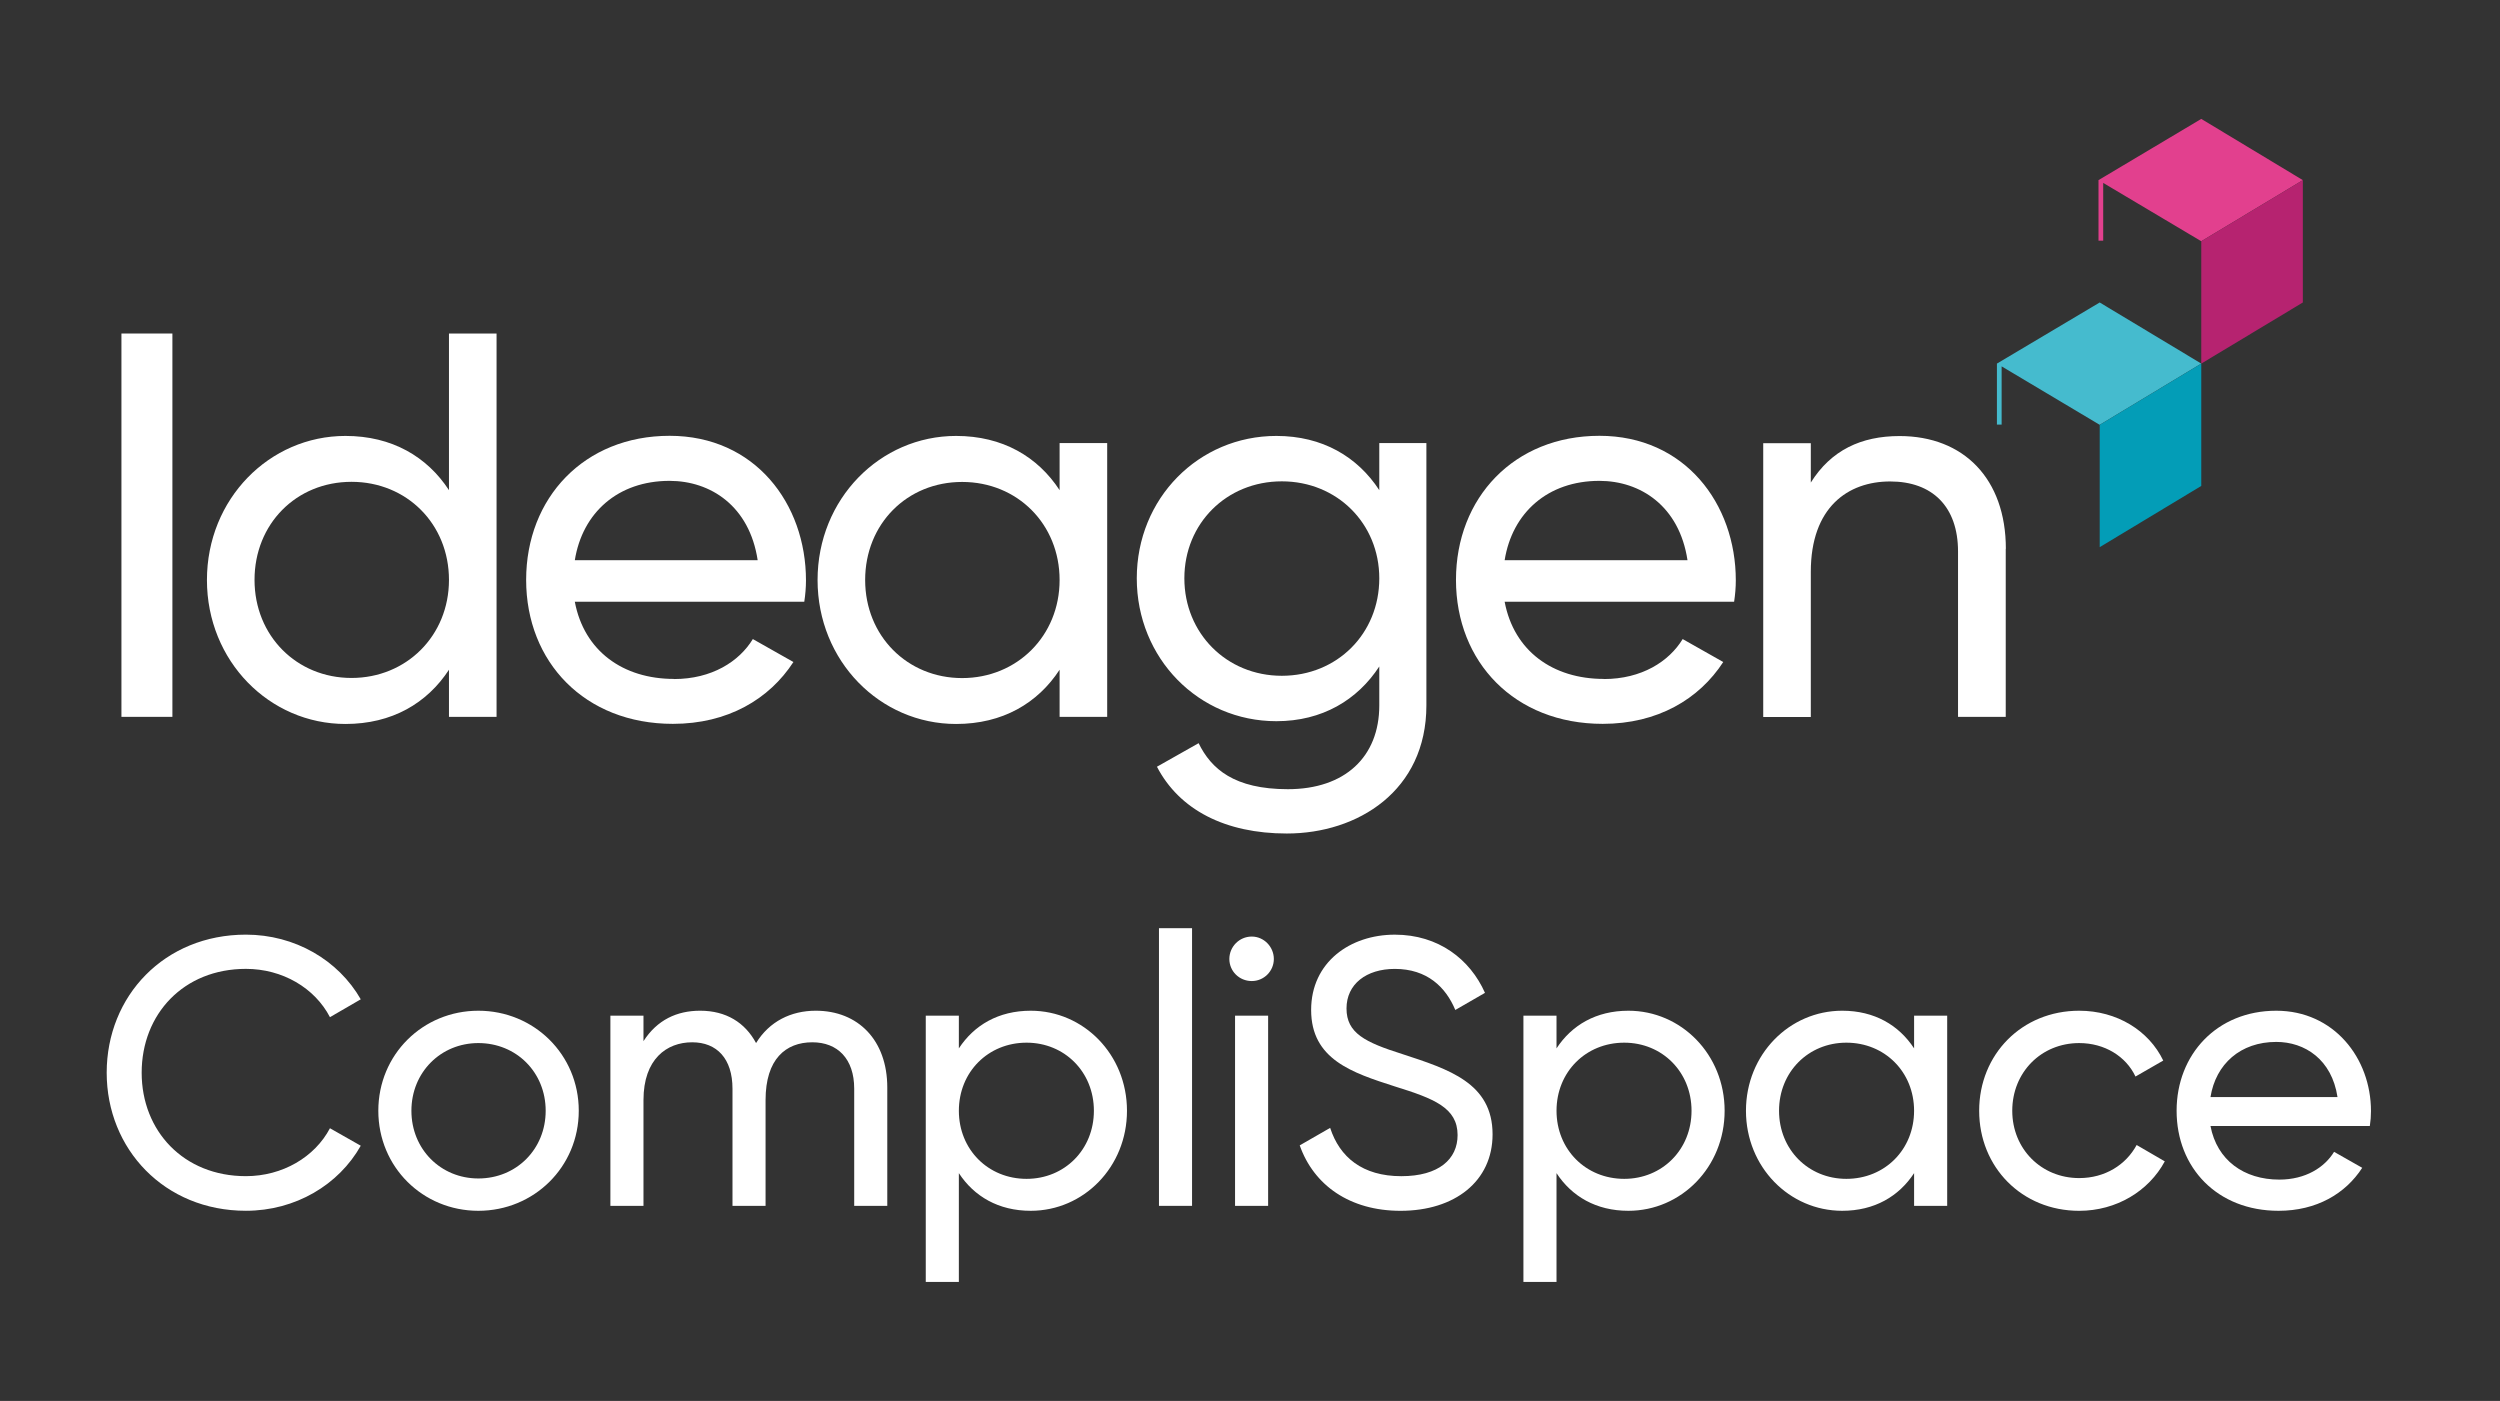 <?xml version="1.0" encoding="UTF-8"?>
<svg id="V_white_colour_blocks" data-name="V white + colour blocks" xmlns="http://www.w3.org/2000/svg" viewBox="0 0 207 116">
  <rect x="0" y="0" width="207" height="116" fill="#333333" stroke="none"/>
  <defs>
    <style>
      .cls-1 {
        fill: #45bbce;
      }

      .cls-1, .cls-2, .cls-3, .cls-4, .cls-5 {
        stroke-width: 0px;
      }

      .cls-2 {
        fill: #039db7;
      }

      .cls-3 {
        fill: #b62370;
      }

      .cls-4 {
        fill: #e2408e;
      }

      .cls-5 {
        fill: #fff;
      }
    </style>
  </defs>
  <polygon class="cls-1" points="165.345 30.105 165.345 35.155 165.735 35.155 165.735 30.335 173.855 35.175 182.265 30.105 173.855 25.045 165.345 30.105"/>
  <polygon class="cls-2" points="173.855 35.175 173.855 45.305 182.265 40.235 182.265 30.105 173.855 35.175"/>
  <polygon class="cls-4" points="173.755 14.915 173.755 19.925 174.145 19.925 174.145 15.145 182.265 19.975 190.675 14.915 182.265 9.845 173.755 14.915"/>
  <polygon class="cls-3" points="182.265 19.975 182.265 30.105 190.675 25.045 190.675 14.915 182.265 19.975"/>
  <path class="cls-5" d="M14.275,27.615v31.74h-4.22v-31.74h4.22Z"/>
  <path class="cls-5" d="M41.115,27.615v31.74h-3.94v-3.9c-1.81,2.77-4.72,4.49-8.57,4.49-6.3,0-11.47-5.21-11.47-11.92s5.17-11.93,11.47-11.93c3.85,0,6.76,1.72,8.57,4.49v-12.97h3.94ZM37.175,48.015c0-4.62-3.49-8.12-8.07-8.12s-8.03,3.49-8.03,8.12,3.49,8.12,8.03,8.12,8.07-3.49,8.07-8.12Z"/>
  <path class="cls-5" d="M55.805,56.225c3.13,0,5.4-1.45,6.53-3.31l3.36,1.9c-2,3.08-5.44,5.12-9.98,5.12-7.3,0-12.15-5.12-12.15-11.92s4.81-11.93,11.88-11.93,11.29,5.62,11.29,11.97c0,.59-.05,1.18-.14,1.77h-19c.77,4.08,3.99,6.39,8.21,6.39v.01ZM47.595,46.385h15.14c-.68-4.49-3.9-6.57-7.3-6.57-4.26,0-7.21,2.63-7.84,6.57Z"/>
  <path class="cls-5" d="M91.675,36.685v22.67h-3.94v-3.9c-1.81,2.77-4.72,4.49-8.57,4.49-6.3,0-11.47-5.21-11.47-11.92s5.17-11.93,11.47-11.93c3.85,0,6.76,1.72,8.57,4.49v-3.9h3.94ZM87.735,48.025c0-4.62-3.49-8.12-8.07-8.12s-8.03,3.49-8.03,8.12,3.49,8.12,8.03,8.12,8.07-3.49,8.07-8.12Z"/>
  <path class="cls-5" d="M118.105,36.685v21.72c0,7.07-5.67,10.61-11.56,10.61-5.08,0-8.89-1.95-10.75-5.53l3.45-1.95c1.04,2.13,2.95,3.81,7.39,3.81,4.72,0,7.57-2.67,7.57-6.94v-3.22c-1.81,2.77-4.72,4.53-8.52,4.53-6.44,0-11.56-5.21-11.56-11.83s5.12-11.79,11.56-11.79c3.81,0,6.71,1.72,8.52,4.49v-3.9s3.9,0,3.9,0ZM114.205,47.885c0-4.53-3.49-8.03-8.07-8.03s-8.07,3.49-8.07,8.03,3.49,8.07,8.07,8.07,8.07-3.49,8.07-8.07Z"/>
  <path class="cls-5" d="M132.795,56.225c3.13,0,5.4-1.45,6.53-3.31l3.36,1.9c-2,3.08-5.44,5.12-9.98,5.12-7.3,0-12.15-5.12-12.15-11.92s4.81-11.93,11.88-11.93,11.29,5.62,11.29,11.97c0,.59-.05,1.18-.14,1.77h-19c.77,4.08,3.99,6.39,8.21,6.39v.01ZM124.585,46.385h15.14c-.68-4.49-3.9-6.57-7.3-6.57-4.26,0-7.21,2.63-7.84,6.57Z"/>
  <path class="cls-5" d="M166.075,45.435v13.92h-3.95v-13.69c0-3.72-2.13-5.8-5.62-5.8s-6.57,2.13-6.57,7.48v12.02h-3.94v-22.67h3.94v3.26c1.68-2.68,4.17-3.85,7.35-3.85,5.31,0,8.8,3.54,8.8,9.34l-.01-.01Z"/>
  <g>
    <path class="cls-5" d="M8.834,88.821c0-6.361,4.787-11.433,11.526-11.433,4.062,0,7.653,2.11,9.511,5.354l-2.551,1.48c-1.26-2.426-3.937-4-6.96-4-5.165,0-8.63,3.748-8.63,8.598,0,4.818,3.465,8.566,8.63,8.566,3.023,0,5.7-1.574,6.96-3.968l2.551,1.448c-1.826,3.244-5.416,5.386-9.511,5.386-6.739,0-11.526-5.103-11.526-11.433Z"/>
    <path class="cls-5" d="M31.325,91.971c0-4.661,3.686-8.283,8.283-8.283,4.599,0,8.314,3.622,8.314,8.283s-3.716,8.283-8.314,8.283c-4.598,0-8.283-3.622-8.283-8.283ZM45.182,91.971c0-3.181-2.425-5.605-5.574-5.605-3.117,0-5.543,2.425-5.543,5.605s2.426,5.606,5.543,5.606c3.149,0,5.574-2.426,5.574-5.606Z"/>
    <path class="cls-5" d="M73.467,90.05v9.795h-2.739v-9.7c0-2.488-1.386-3.843-3.465-3.843-2.204,0-3.874,1.386-3.874,4.787v8.756h-2.739v-9.7c0-2.488-1.292-3.843-3.339-3.843-2.109,0-4.031,1.386-4.031,4.787v8.756h-2.74v-15.747h2.74v2.109c1.134-1.764,2.771-2.52,4.693-2.52,2.141,0,3.716.977,4.629,2.678,1.103-1.796,2.897-2.678,4.945-2.678,3.495,0,5.92,2.426,5.92,6.362Z"/>
    <path class="cls-5" d="M93.314,91.971c0,4.661-3.591,8.283-7.968,8.283-2.678,0-4.693-1.197-5.953-3.118v9.008h-2.74v-22.046h2.74v2.708c1.26-1.921,3.275-3.118,5.953-3.118,4.377,0,7.968,3.622,7.968,8.283ZM90.574,91.971c0-3.212-2.425-5.638-5.574-5.638-3.181,0-5.606,2.426-5.606,5.638,0,3.213,2.426,5.638,5.606,5.638,3.149,0,5.574-2.425,5.574-5.638Z"/>
    <path class="cls-5" d="M95.963,76.854h2.739v22.991h-2.739v-22.991Z"/>
    <path class="cls-5" d="M101.79,79.404c0-1.008.818-1.857,1.857-1.857,1.008,0,1.827.85,1.827,1.857s-.819,1.827-1.827,1.827c-1.039,0-1.857-.819-1.857-1.827ZM102.262,84.098h2.739v15.747h-2.739v-15.747Z"/>
    <path class="cls-5" d="M107.617,94.837l2.52-1.449c.787,2.426,2.676,4,5.889,4,3.117,0,4.662-1.417,4.662-3.401,0-2.268-1.953-3.023-5.197-4.031-3.527-1.134-6.929-2.236-6.929-6.33,0-3.969,3.244-6.236,6.929-6.236,3.621,0,6.236,2.048,7.465,4.819l-2.457,1.417c-.787-1.89-2.33-3.401-5.008-3.401-2.361,0-4,1.26-4,3.275,0,2.047,1.543,2.803,4.629,3.779,3.844,1.26,7.465,2.394,7.465,6.646,0,3.873-3.117,6.33-7.621,6.33-4.189,0-7.181-2.11-8.346-5.417Z"/>
    <path class="cls-5" d="M142.799,91.971c0,4.661-3.59,8.283-7.969,8.283-2.676,0-4.691-1.197-5.951-3.118v9.008h-2.74v-22.046h2.74v2.708c1.26-1.921,3.275-3.118,5.951-3.118,4.379,0,7.969,3.622,7.969,8.283ZM140.059,91.971c0-3.212-2.424-5.638-5.574-5.638-3.182,0-5.605,2.426-5.605,5.638,0,3.213,2.424,5.638,5.605,5.638,3.15,0,5.574-2.425,5.574-5.638Z"/>
    <path class="cls-5" d="M161.227,84.098v15.747h-2.74v-2.709c-1.26,1.921-3.275,3.118-5.953,3.118-4.377,0-7.969-3.622-7.969-8.283s3.592-8.283,7.969-8.283c2.678,0,4.693,1.197,5.953,3.118v-2.708h2.74ZM158.486,91.971c0-3.212-2.426-5.638-5.607-5.638-3.148,0-5.574,2.426-5.574,5.638,0,3.213,2.426,5.638,5.574,5.638,3.182,0,5.607-2.425,5.607-5.638Z"/>
    <path class="cls-5" d="M163.875,91.971c0-4.661,3.527-8.283,8.283-8.283,3.117,0,5.764,1.638,6.959,4.126l-2.299,1.323c-.787-1.67-2.551-2.771-4.66-2.771-3.15,0-5.543,2.425-5.543,5.605,0,3.149,2.393,5.574,5.543,5.574,2.141,0,3.873-1.102,4.756-2.739l2.33,1.354c-1.322,2.457-4,4.095-7.086,4.095-4.756,0-8.283-3.622-8.283-8.283Z"/>
    <path class="cls-5" d="M188.727,97.671c2.174,0,3.748-1.008,4.535-2.299l2.33,1.323c-1.385,2.142-3.779,3.559-6.928,3.559-5.07,0-8.441-3.559-8.441-8.283,0-4.661,3.34-8.283,8.252-8.283,4.756,0,7.842,3.905,7.842,8.314,0,.41-.031.819-.094,1.229h-13.195c.535,2.835,2.771,4.44,5.699,4.44ZM183.027,90.837h10.518c-.473-3.118-2.707-4.566-5.07-4.566-2.961,0-5.008,1.826-5.447,4.566Z"/>
  </g>
</svg>